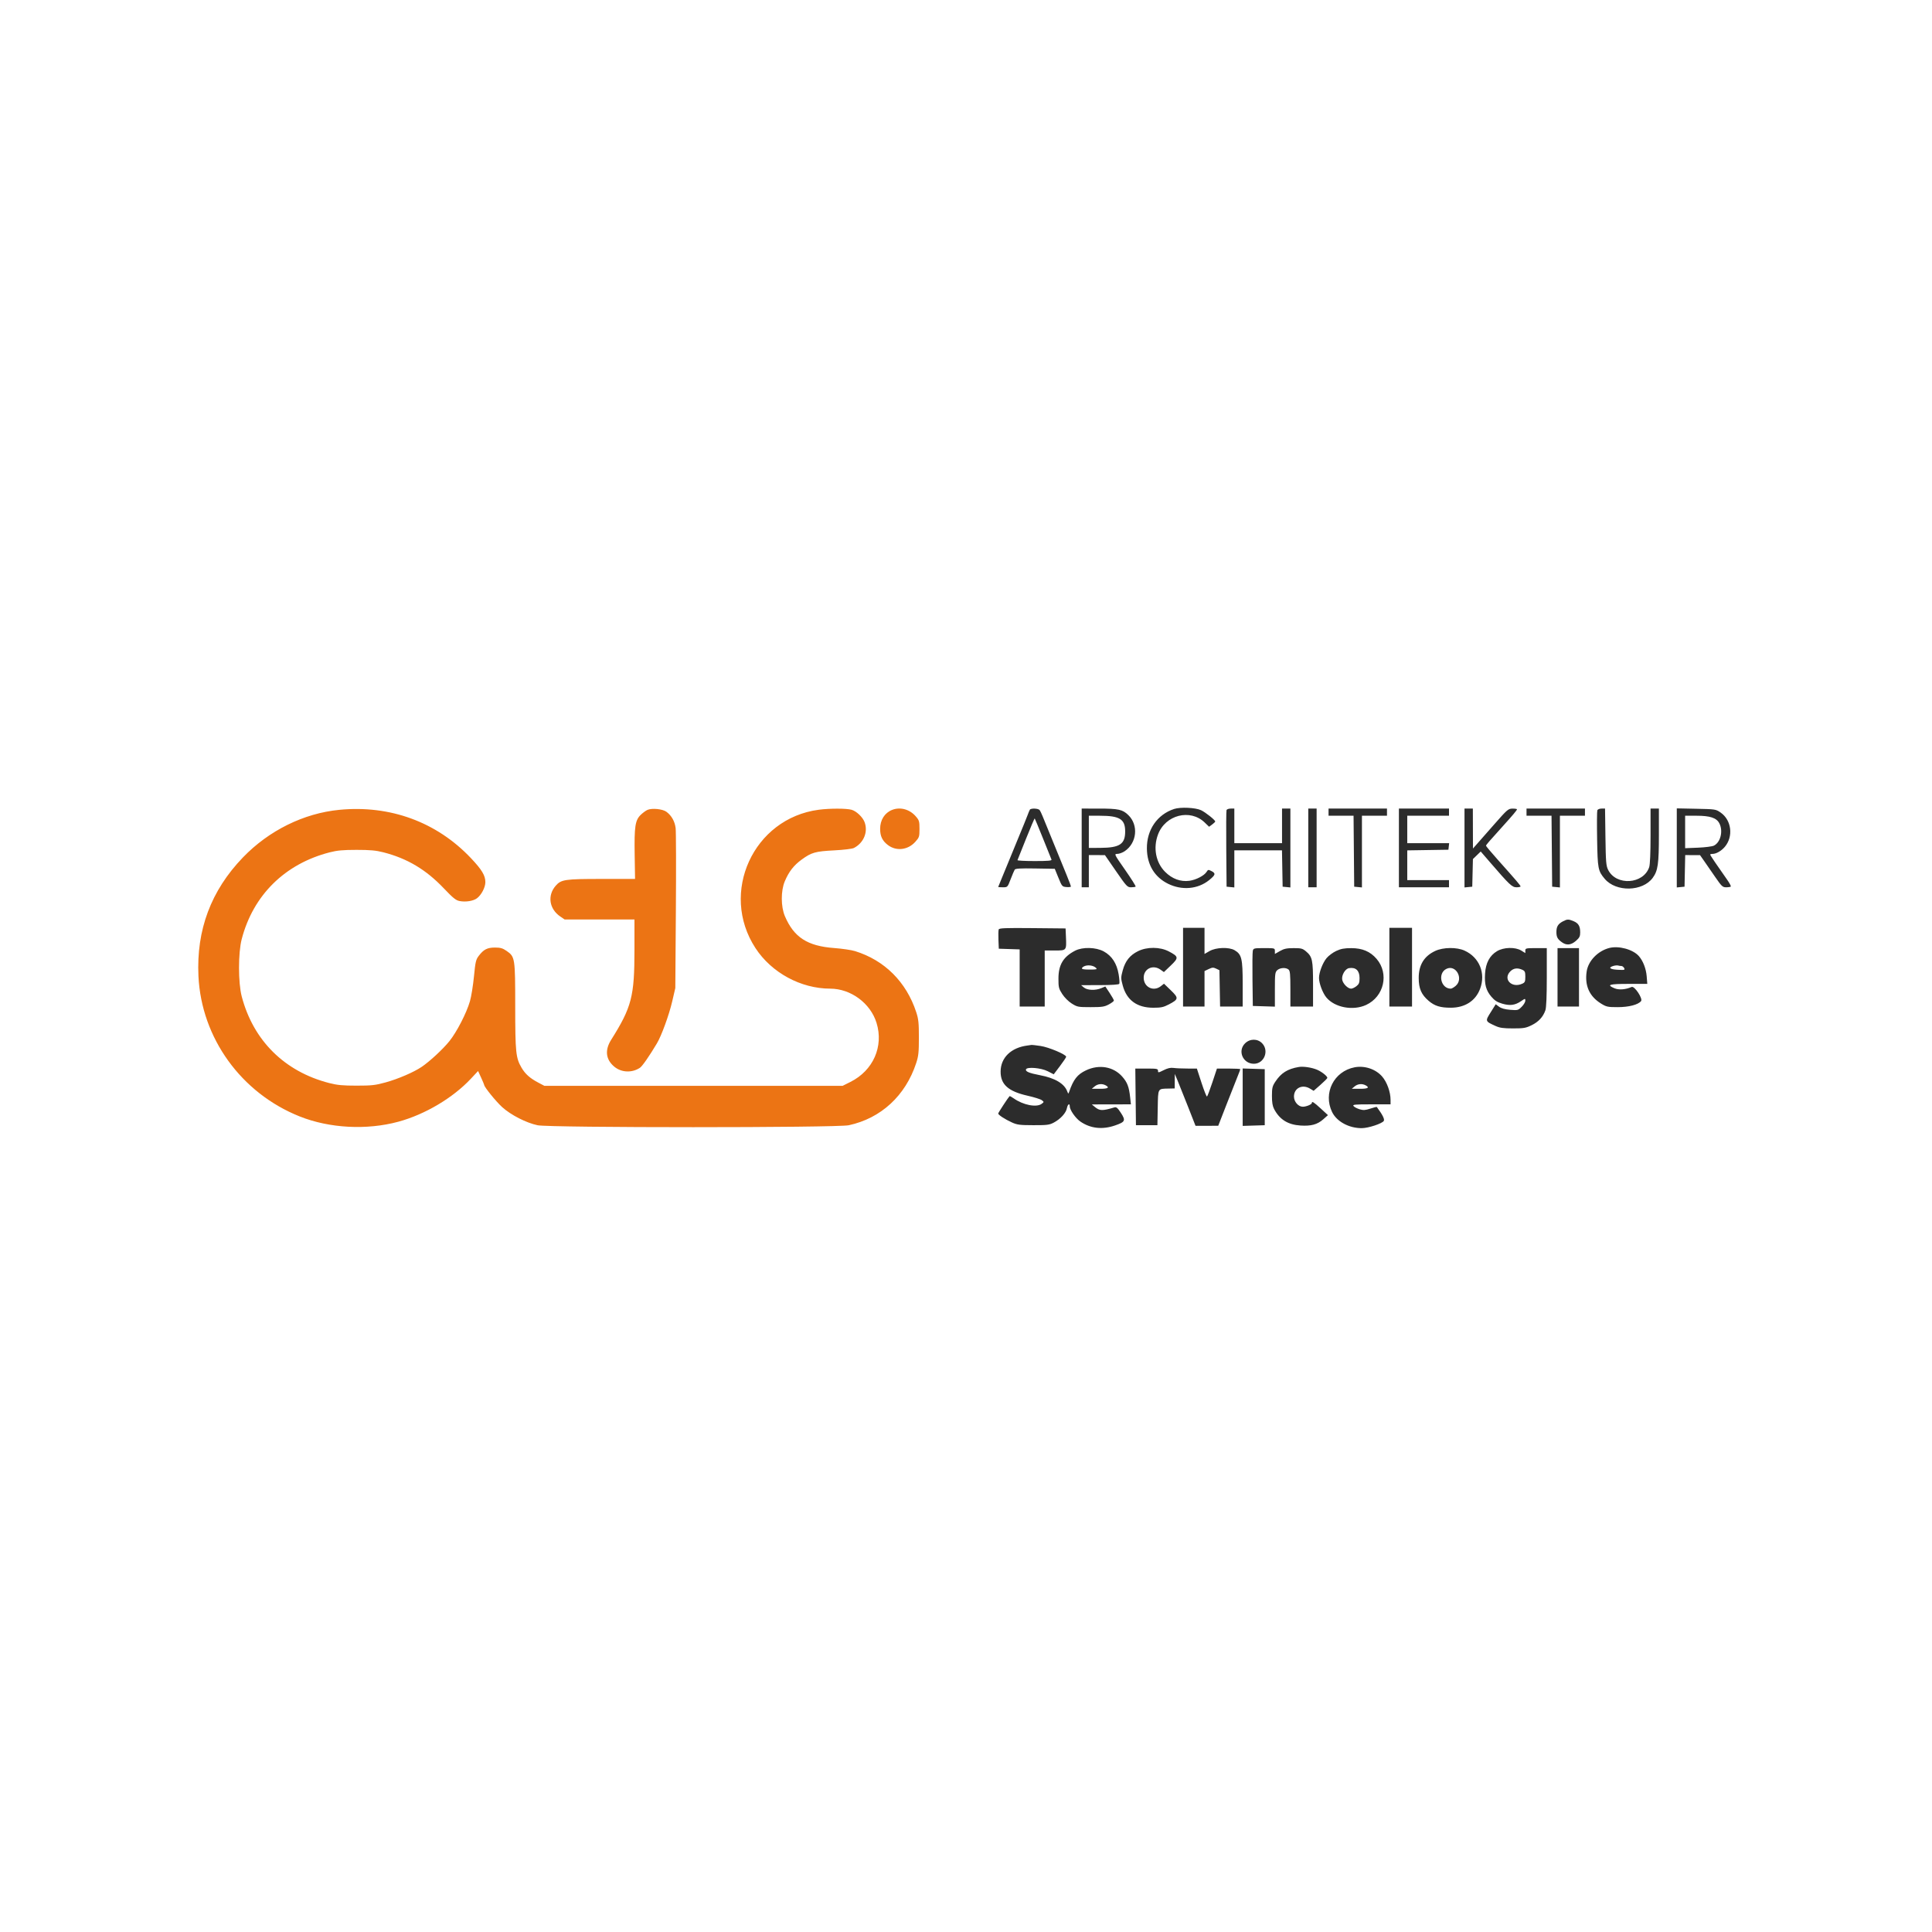 <svg xmlns="http://www.w3.org/2000/svg" width="1620" height="1620" viewBox="0 0 1620 1620" version="1.1"><path d="M 984.500 678.332 C 970.328 682.998, 961.520 695.801, 961.680 711.500 C 961.819 725.056, 968.062 735.443, 979.436 741.043 C 991.079 746.775, 1004.385 745.607, 1013.821 738.024 C 1019.189 733.710, 1019.579 732.351, 1015.984 730.492 C 1013.221 729.063, 1012.958 729.097, 1011.769 731.025 C 1009.805 734.211, 1002.867 737.816, 997.273 738.558 C 989.907 739.535, 982.829 736.925, 976.976 731.071 C 969.126 723.222, 966.792 710.975, 971.001 699.726 C 977.158 683.270, 997.984 677.935, 1010.160 689.695 L 1013.819 693.230 1016.378 691.365 C 1017.786 690.339, 1018.951 689.198, 1018.969 688.828 C 1019.023 687.654, 1010.932 681.196, 1007.145 679.391 C 1002.462 677.158, 989.855 676.569, 984.500 678.332 M 863.534 678.945 C 863.213 679.464, 862.325 681.602, 861.562 683.695 C 860.798 685.788, 857.174 694.700, 853.508 703.500 C 849.842 712.300, 846.237 721.075, 845.497 723 C 844.756 724.925, 842.542 730.308, 840.575 734.962 C 838.609 739.617, 837 743.554, 837 743.712 C 837 743.871, 838.761 744, 840.913 744 C 844.820 744, 844.829 743.990, 847.425 737.250 C 848.854 733.538, 850.390 729.926, 850.837 729.224 C 851.454 728.256, 855.599 728.015, 868.042 728.224 L 884.435 728.500 887.495 736 C 890.471 743.294, 890.657 743.509, 894.278 743.810 C 896.325 743.981, 897.994 743.756, 897.988 743.310 C 897.975 742.506, 893.905 732.348, 882.037 703.500 C 878.642 695.250, 875.149 686.700, 874.274 684.500 C 873.399 682.300, 872.250 679.938, 871.719 679.250 C 870.594 677.792, 864.390 677.560, 863.534 678.945 M 907 711 L 907 744 910 744 L 913 744 913 730.500 L 913 717 919.750 717.009 L 926.500 717.018 935.806 730.509 C 944.555 743.194, 945.307 744, 948.389 744 C 950.192 744, 951.924 743.742, 952.239 743.428 C 952.554 743.113, 948.590 736.813, 943.431 729.428 C 934.217 716.237, 934.101 716, 936.878 716 C 938.432 716, 941.223 714.977, 943.078 713.726 C 953.322 706.823, 954.823 691.912, 946.124 683.464 C 941.266 678.745, 937.927 678.012, 921.250 678.006 L 907 678 907 711 M 1028.454 679.259 C 1028.188 679.952, 1028.090 694.689, 1028.235 712.009 L 1028.500 743.500 1031.750 743.813 L 1035 744.127 1035 728.563 L 1035 713 1054.974 713 L 1074.948 713 1075.224 728.250 L 1075.500 743.500 1078.750 743.813 L 1082 744.127 1082 711.063 L 1082 678 1078.500 678 L 1075 678 1075 692.500 L 1075 707 1055 707 L 1035 707 1035 692.500 L 1035 678 1031.969 678 C 1030.301 678, 1028.720 678.567, 1028.454 679.259 M 1097 711 L 1097 744 1100.500 744 L 1104 744 1104 711 L 1104 678 1100.500 678 L 1097 678 1097 711 M 1114 681 L 1114 684 1124.485 684 L 1134.970 684 1135.235 713.750 L 1135.500 743.500 1138.750 743.813 L 1142 744.127 1142 714.063 L 1142 684 1152.500 684 L 1163 684 1163 681 L 1163 678 1138.500 678 L 1114 678 1114 681 M 1173 711 L 1173 744 1194 744 L 1215 744 1215 741 L 1215 738 1197.500 738 L 1180 738 1180 725.524 L 1180 713.047 1197.250 712.774 L 1214.500 712.500 1214.816 709.750 L 1215.133 707 1197.566 707 L 1180 707 1180 695.500 L 1180 684 1197.500 684 L 1215 684 1215 681 L 1215 678 1194 678 L 1173 678 1173 711 M 1228 711.063 L 1228 744.127 1231.250 743.813 L 1234.500 743.500 1234.780 731.917 L 1235.061 720.334 1238.332 717.162 L 1241.604 713.991 1249.552 723.198 C 1265.808 742.030, 1267.897 744, 1271.608 744 C 1273.473 744, 1274.998 743.663, 1274.996 743.250 C 1274.992 742.456, 1271.515 738.388, 1255.750 720.727 C 1250.388 714.720, 1246.010 709.511, 1246.023 709.153 C 1246.047 708.474, 1248.498 705.628, 1259.928 693 C 1268.600 683.419, 1272 679.365, 1272 678.606 C 1272 678.273, 1270.313 678.014, 1268.250 678.030 C 1264.708 678.059, 1263.871 678.776, 1253.180 690.944 C 1246.955 698.030, 1240.336 705.554, 1238.472 707.664 L 1235.083 711.500 1235.042 694.750 L 1235 678 1231.500 678 L 1228 678 1228 711.063 M 1280 681 L 1280 684 1290.485 684 L 1300.970 684 1301.235 713.750 L 1301.500 743.500 1304.750 743.813 L 1308 744.127 1308 714.063 L 1308 684 1318.500 684 L 1329 684 1329 681 L 1329 678 1304.500 678 L 1280 678 1280 681 M 1339.373 679.470 C 1339.063 680.278, 1338.983 691.191, 1339.195 703.720 C 1339.612 728.382, 1339.974 730.271, 1345.558 736.893 C 1355.063 748.167, 1377.421 747.685, 1385.868 736.023 C 1390.206 730.035, 1391 724.454, 1391 699.951 L 1391 678 1387.500 678 L 1384 678 1384 700.851 C 1384 715.248, 1383.580 724.959, 1382.864 727.101 C 1378.050 741.504, 1355.184 742.990, 1348.406 729.339 C 1346.726 725.955, 1346.461 722.687, 1346.171 701.750 L 1345.841 678 1342.889 678 C 1341.215 678, 1339.693 678.636, 1339.373 679.470 M 1406 710.977 L 1406 744.127 1409.250 743.813 L 1412.500 743.500 1412.779 730.250 L 1413.058 717 1419.279 717.022 L 1425.500 717.045 1428.806 721.772 C 1430.624 724.373, 1434.818 730.438, 1438.126 735.250 C 1443.614 743.234, 1444.426 744, 1447.404 744 C 1449.198 744, 1450.938 743.729, 1451.269 743.398 C 1451.600 743.067, 1450.233 740.479, 1448.230 737.648 C 1439.734 725.634, 1434 717.151, 1434 716.595 C 1434 716.268, 1434.922 716, 1436.050 716 C 1439.072 716, 1443.418 713.481, 1446.295 710.061 C 1453.595 701.386, 1451.910 687.677, 1442.765 681.335 C 1438.745 678.547, 1438.405 678.494, 1422.339 678.164 L 1406 677.828 1406 710.977 M 913 697.500 L 913 711 922.750 710.944 C 938.986 710.850, 943.529 707.785, 943.466 696.968 C 943.407 686.842, 938.781 684.016, 922.250 684.006 L 913 684 913 697.500 M 1413 697.611 L 1413 711.221 1423.750 710.785 C 1429.662 710.545, 1435.663 709.782, 1437.085 709.089 C 1442.702 706.352, 1445.042 696.849, 1441.693 690.373 C 1439.316 685.776, 1433.962 684, 1422.480 684 L 1413 684 1413 697.611 M 860.380 703.201 C 856.596 712.703, 853.350 720.819, 853.167 721.238 C 852.983 721.657, 859.444 722, 867.524 722 C 878.889 722, 882.095 721.717, 881.689 720.750 C 881.400 720.063, 878.200 712.110, 874.577 703.078 C 870.953 694.046, 867.825 686.492, 867.624 686.291 C 867.424 686.090, 864.164 693.700, 860.380 703.201 M 1310.595 772.527 C 1306.447 774.691, 1305.064 776.934, 1305.064 781.500 C 1305.064 785.794, 1306.078 787.612, 1309.973 790.296 C 1313.708 792.870, 1317.459 792.414, 1321.465 788.896 C 1324.395 786.324, 1325 785.114, 1325 781.831 C 1325 776.585, 1323.552 774.129, 1319.452 772.415 C 1315.199 770.639, 1314.192 770.651, 1310.595 772.527 M 837.428 779.328 C 837.141 780.075, 837.040 784.020, 837.203 788.094 L 837.500 795.500 846.250 795.789 L 855 796.078 855 820.039 L 855 844 865.500 844 L 876 844 876 820.500 L 876 797 884.481 797 C 894.387 797, 894.302 797.104, 893.801 785.479 L 893.500 778.500 865.725 778.234 C 843.051 778.017, 837.854 778.218, 837.428 779.328 M 992 811 L 992 844 1001 844 L 1010 844 1010 829.114 L 1010 814.228 1013.508 812.563 C 1016.502 811.143, 1017.418 811.091, 1019.758 812.211 L 1022.500 813.524 1022.776 828.762 L 1023.052 844 1032.526 844 L 1042 844 1042 824.960 C 1042 803.730, 1041.155 800.230, 1035.191 796.750 C 1030.485 794.004, 1019.646 794.369, 1014.250 797.454 L 1010 799.884 1010 788.942 L 1010 778 1001 778 L 992 778 992 811 M 1165 811 L 1165 844 1174.500 844 L 1184 844 1184 811 L 1184 778 1174.500 778 L 1165 778 1165 811 M 1349.398 794.887 C 1339.818 797.357, 1331.767 805.701, 1330.443 814.534 C 1328.663 826.401, 1332.695 835.444, 1342.456 841.479 C 1346.955 844.260, 1348.065 844.500, 1356.422 844.500 C 1365.742 844.500, 1373.505 842.506, 1376.030 839.464 C 1377.754 837.387, 1370.558 826.533, 1368.151 827.579 C 1363.029 829.805, 1357.426 830.235, 1353.750 828.684 C 1346.790 825.748, 1349.202 825, 1365.637 825 L 1381.274 825 1380.755 818.532 C 1380.246 812.202, 1377.656 805.575, 1374.155 801.646 C 1369.185 796.071, 1357.346 792.839, 1349.398 794.887 M 901.500 797.157 C 891.538 802.308, 887.542 808.985, 887.517 820.523 C 887.501 827.870, 887.770 828.965, 890.712 833.523 C 892.584 836.424, 895.922 839.752, 898.712 841.500 C 903.279 844.361, 904.008 844.500, 914.500 844.500 C 924.022 844.500, 926.071 844.195, 929.750 842.230 C 932.087 840.981, 934 839.512, 934 838.964 C 934 838.417, 932.387 835.540, 930.416 832.571 L 926.831 827.173 923.448 828.586 C 918.490 830.658, 911.702 830.401, 908.861 828.033 L 906.500 826.067 922.191 826.033 C 931.938 826.013, 938.125 825.606, 938.525 824.960 C 938.878 824.388, 938.637 820.775, 937.988 816.930 C 936.455 807.841, 932.319 801.497, 925.500 797.775 C 918.959 794.206, 907.765 793.917, 901.500 797.157 M 954.195 797.590 C 947.380 800.986, 943.545 805.806, 941.425 813.639 C 939.796 819.658, 939.796 820.342, 941.425 826.361 C 944.764 838.695, 953.442 845, 967.082 845 C 973.530 845, 975.621 844.556, 980.029 842.250 C 988.351 837.897, 988.499 836.881, 981.757 830.381 L 976.014 824.844 973.372 826.922 C 967.188 831.786, 959 827.732, 959 819.806 C 959 812.293, 966.767 808.562, 973.067 813.048 L 975.942 815.095 981.721 809.576 C 988.500 803.101, 988.357 802.107, 980.029 797.750 C 972.636 793.883, 961.769 793.816, 954.195 797.590 M 1050.487 797.250 C 1050.183 798.487, 1050.062 809.400, 1050.217 821.500 L 1050.500 843.500 1059.750 843.788 L 1069 844.075 1069 829.693 C 1069 816.549, 1069.173 815.153, 1071.013 813.488 C 1073.352 811.371, 1078.207 811.097, 1080.447 812.956 C 1081.724 814.016, 1082 816.891, 1082 829.122 L 1082 844 1091.500 844 L 1101 844 1101 825.468 C 1101 804.916, 1100.422 802.216, 1095.059 797.703 C 1092.217 795.312, 1091.019 795.001, 1084.673 795.012 C 1078.924 795.022, 1076.656 795.507, 1073.250 797.454 L 1069 799.884 1069 797.442 C 1069 795.034, 1068.875 795, 1060.019 795 C 1051.536 795, 1051.008 795.125, 1050.487 797.250 M 1120.429 797.381 C 1117.640 798.679, 1113.986 801.407, 1112.308 803.443 C 1109.063 807.379, 1106 815.419, 1106 820 C 1106 824.488, 1109.039 832.591, 1112.127 836.338 C 1119.138 844.843, 1134.563 847.745, 1145.556 842.626 C 1160.559 835.640, 1164.916 816.440, 1154.310 804.049 C 1148.990 797.833, 1142.349 795.020, 1133 795.020 C 1127.216 795.020, 1124.340 795.560, 1120.429 797.381 M 1203.459 797.367 C 1194.129 801.711, 1189.597 809.114, 1189.602 820 C 1189.606 828.928, 1191.788 833.951, 1197.958 839.232 C 1202.972 843.524, 1207.786 845.006, 1216.616 844.978 C 1228.427 844.940, 1237.257 839.234, 1241.050 829.190 C 1245.969 816.160, 1240.518 802.748, 1228 797.081 C 1221.428 794.106, 1210.180 794.237, 1203.459 797.367 M 1255.264 797.558 C 1249.105 801.249, 1245.798 807.445, 1245.232 816.356 C 1244.655 825.438, 1246.050 830.531, 1250.557 835.796 C 1253.287 838.985, 1255.461 840.369, 1259.656 841.588 C 1266.152 843.477, 1270.368 842.918, 1275.399 839.504 C 1278.898 837.129, 1279 837.118, 1279 839.107 C 1279 840.233, 1277.625 842.529, 1275.944 844.209 C 1273.013 847.140, 1272.622 847.243, 1266.334 846.739 C 1261.911 846.384, 1258.868 845.539, 1256.979 844.142 L 1254.178 842.072 1250.001 848.735 C 1245.249 856.313, 1245.239 856.284, 1254 860.275 C 1257.589 861.910, 1260.554 862.326, 1268.649 862.329 C 1277.643 862.333, 1279.425 862.027, 1284.299 859.642 C 1290.136 856.786, 1293.924 852.668, 1295.834 847.101 C 1296.597 844.876, 1297 835.289, 1297 819.351 L 1297 795 1288 795 C 1279.549 795, 1279 795.127, 1279 797.082 L 1279 799.163 1275.632 797.082 C 1270.582 793.960, 1260.888 794.187, 1255.264 797.558 M 1306 819.500 L 1306 844 1315 844 L 1324 844 1324 819.500 L 1324 795 1315 795 L 1306 795 1306 819.500 M 910.074 809.858 C 908.740 810.241, 907.465 811.105, 907.241 811.778 C 906.946 812.661, 908.719 813, 913.631 813 C 919.549 813, 920.239 812.814, 918.964 811.566 C 917.082 809.723, 913.163 808.970, 910.074 809.858 M 1353.074 809.879 C 1348.169 811.246, 1349.735 812.816, 1356.350 813.162 C 1362.245 813.471, 1362.727 813.347, 1361.869 811.750 C 1361.352 810.788, 1360.307 810, 1359.547 810 C 1358.786 810, 1357.564 809.821, 1356.832 809.601 C 1356.099 809.382, 1354.408 809.507, 1353.074 809.879 M 1131.188 811.783 C 1127.966 812.302, 1124.780 817.706, 1125.460 821.500 C 1126.064 824.870, 1130.173 829, 1132.921 829 C 1133.916 829, 1135.916 828.067, 1137.365 826.927 C 1139.554 825.206, 1140 824.047, 1140 820.082 C 1140 813.834, 1136.853 810.871, 1131.188 811.783 M 1212.778 812.423 C 1205.255 816.173, 1208.129 829, 1216.491 829 C 1217.260 829, 1219.114 827.946, 1220.611 826.658 C 1227.522 820.713, 1220.769 808.440, 1212.778 812.423 M 1266.455 814.455 C 1259.943 820.966, 1267.569 828.887, 1276.453 824.839 C 1278.654 823.837, 1279 823.044, 1279 819 C 1279 814.956, 1278.654 814.163, 1276.453 813.161 C 1272.476 811.349, 1269.127 811.782, 1266.455 814.455 M 1043.923 874.923 C 1037.583 881.263, 1042.211 891.925, 1051.327 891.978 C 1059.964 892.028, 1064.390 881.148, 1058.313 874.805 C 1054.447 870.770, 1048.024 870.822, 1043.923 874.923 M 861.500 876.679 C 847.804 878.411, 839.071 886.889, 839.024 898.500 C 838.979 909.358, 845.419 915.114, 861.726 918.791 C 867.190 920.023, 872.525 921.700, 873.581 922.516 C 875.472 923.978, 875.472 924.022, 873.559 925.500 C 869.237 928.840, 857.931 926.648, 849.870 920.907 C 848.228 919.738, 846.725 918.943, 846.531 919.141 C 845.265 920.424, 837.001 933.061, 837.007 933.706 C 837.017 934.846, 842.680 938.529, 848.500 941.179 C 852.873 943.171, 855.131 943.459, 866.500 943.478 C 878.074 943.498, 879.960 943.254, 883.689 941.261 C 889.275 938.275, 893.853 933.239, 894.608 929.250 C 895.243 925.891, 897 924.725, 897 927.662 C 897 930.676, 901.804 937.592, 905.840 940.389 C 914.292 946.246, 924.271 947.388, 934.921 943.715 C 943.544 940.740, 944.071 939.619, 939.879 933.164 C 937.188 929.021, 936.093 928.081, 934.500 928.551 C 924.122 931.617, 922.089 931.555, 917.876 928.046 L 915.500 926.067 931.892 926.033 L 948.285 926 947.658 920.250 C 946.680 911.271, 945.287 907.608, 941.005 902.742 C 933.621 894.355, 921.631 892.278, 910.632 897.481 C 903.369 900.917, 900.114 905.065, 896.494 915.500 C 895.841 917.381, 895.743 917.351, 894.840 915.001 C 892.371 908.571, 884.524 903.935, 872.133 901.585 C 863.042 899.860, 859.671 898.465, 860.288 896.682 C 861.083 894.385, 872.979 895.402, 878.535 898.242 L 883.570 900.816 888.785 893.912 C 891.653 890.116, 894 886.611, 894 886.124 C 894 884.219, 879.353 878.042, 872.484 877.049 C 868.643 876.494, 865.275 876.098, 865 876.170 C 864.725 876.241, 863.150 876.470, 861.500 876.679 M 1089 894.681 C 1079.604 896.292, 1074.238 899.662, 1069.383 906.998 C 1066.902 910.747, 1066.550 912.216, 1066.540 918.888 C 1066.531 924.386, 1067.041 927.472, 1068.378 930 C 1073.014 938.769, 1079.951 943.087, 1090.500 943.769 C 1099.415 944.346, 1104.638 942.912, 1109.573 938.535 L 1113.500 935.051 1107.500 929.535 C 1101.652 924.158, 1100 923.123, 1100 924.839 C 1100 926.054, 1095.325 928, 1092.407 928 C 1088.652 928, 1085 923.809, 1085 919.500 C 1085 912.332, 1091.998 908.878, 1098.500 912.837 L 1101.500 914.664 1107.250 909.610 C 1110.412 906.830, 1113 904.223, 1113 903.816 C 1113 902.386, 1108.455 898.761, 1104.500 897.038 C 1100.086 895.114, 1092.871 894.017, 1089 894.681 M 1135.813 894.950 C 1118.463 898.313, 1109.288 916.569, 1116.972 932.441 C 1120.848 940.450, 1131.181 946.048, 1141.932 945.965 C 1147.445 945.922, 1158.959 942.124, 1160.321 939.899 C 1161.184 938.490, 1159.280 934.697, 1154.448 928.194 C 1154.323 928.025, 1151.890 928.650, 1149.041 929.581 C 1144.799 930.969, 1143.173 931.069, 1140.050 930.133 C 1137.953 929.505, 1135.679 928.318, 1134.996 927.495 C 1133.903 926.179, 1135.682 926, 1149.878 926 L 1166 926 1166 922.316 C 1166 915.608, 1162.974 907.252, 1158.846 902.563 C 1153.408 896.385, 1144.168 893.331, 1135.813 894.950 M 975.750 897.342 C 971.306 899.565, 971 899.599, 971 897.859 C 971 896.177, 970.093 896, 961.482 896 L 951.964 896 952.232 919.750 L 952.500 943.500 961.500 943.500 L 970.500 943.500 970.776 928.809 C 971.089 912.168, 970.620 912.986, 979.964 912.774 L 985 912.659 985.041 906.579 L 985.082 900.500 987.393 906 C 988.664 909.025, 992.574 918.813, 996.081 927.750 L 1002.457 944 1011.978 943.990 L 1021.500 943.979 1028.410 926.240 C 1032.211 916.483, 1036.373 905.926, 1037.660 902.780 C 1038.947 899.634, 1040 896.822, 1040 896.530 C 1040 896.239, 1035.595 896, 1030.212 896 L 1020.424 896 1016.605 907.507 C 1014.505 913.836, 1012.468 919.211, 1012.078 919.452 C 1011.689 919.692, 1009.621 914.514, 1007.482 907.944 L 1003.593 896 995.547 895.989 C 991.121 895.983, 985.925 895.750, 984 895.471 C 981.535 895.115, 979.095 895.668, 975.750 897.342 M 1042 920 L 1042 944.075 1051.250 943.788 L 1060.500 943.500 1060.500 920 L 1060.500 896.500 1051.250 896.212 L 1042 895.925 1042 920 M 917.861 910.967 L 915.500 912.933 922.250 912.967 C 929.009 913, 930.692 911.976, 927.066 910.035 C 924.079 908.437, 920.458 908.803, 917.861 910.967 M 1135.861 910.967 L 1133.500 912.933 1140.250 912.967 C 1147.009 913, 1148.692 911.976, 1145.066 910.035 C 1142.079 908.437, 1138.458 908.803, 1135.861 910.967" stroke="none" fill="#2c2c2c" fill-rule="evenodd"/><path d="M 284.500 679.051 C 254.699 681.949, 225.466 696.381, 203.734 718.923 C 176.935 746.719, 164.543 779.793, 166.404 818.553 C 168.894 870.395, 202.207 916.556, 251.252 936.125 C 276.219 946.087, 307.459 947.767, 334 940.575 C 356.331 934.524, 379.769 920.623, 394.885 904.464 L 400.879 898.056 403.440 903.649 C 404.848 906.725, 406 909.468, 406 909.744 C 406 911.436, 415.926 923.670, 421.092 928.345 C 428.382 934.942, 441.220 941.515, 450.766 943.538 C 460.951 945.697, 701.647 945.693, 711.685 943.534 C 738.675 937.729, 759.264 918.753, 768.231 891.417 C 770.167 885.514, 770.500 882.374, 770.500 870 C 770.500 857.672, 770.164 854.476, 768.256 848.664 C 759.941 823.333, 741.688 805.147, 716.907 797.503 C 713.933 796.585, 706.100 795.434, 699.500 794.945 C 677.039 793.278, 665.728 785.974, 658.149 768.242 C 654.723 760.225, 654.675 746.994, 658.044 739 C 661.462 730.889, 665.559 725.608, 672.166 720.797 C 680.449 714.765, 683.646 713.858, 699.516 713.042 C 707.546 712.629, 714.593 711.772, 716.016 711.036 C 724.264 706.768, 728.047 697.559, 724.939 689.315 C 723.360 685.128, 718.065 680.113, 714.044 678.996 C 709.631 677.770, 695.774 677.763, 686.500 678.982 C 631.689 686.187, 603.165 748.571, 633.459 794.985 C 646.946 815.648, 671.483 828.959, 696.145 828.992 C 713.405 829.016, 729.891 841.194, 734.984 857.685 C 741.095 877.470, 732.184 897.641, 713.115 907.188 L 706.500 910.500 581.500 910.500 L 456.500 910.500 451.393 907.805 C 444.382 904.107, 440.432 900.593, 437.325 895.292 C 432.511 887.076, 432.033 882.438, 432.016 843.770 C 431.998 803.181, 431.853 802.249, 424.785 797.351 C 421.492 795.069, 419.640 794.533, 415.040 794.533 C 408.595 794.533, 405.564 796.083, 401.445 801.483 C 399.046 804.629, 398.614 806.480, 397.419 818.753 C 396.682 826.314, 395.173 835.650, 394.065 839.500 C 391.229 849.356, 383.016 865.331, 376.843 873 C 371.371 879.798, 360.327 890.031, 353.500 894.629 C 346.862 899.100, 333.828 904.710, 323.371 907.596 C 314.723 909.983, 311.704 910.321, 299 910.321 C 287.354 910.320, 282.827 909.891, 276 908.136 C 238.641 898.536, 212.390 872.529, 202.683 835.500 C 199.674 824.022, 199.667 799.023, 202.670 787.500 C 212.296 750.566, 238.903 724.324, 276.500 714.681 C 282.765 713.075, 287.644 712.630, 299 712.630 C 310.356 712.630, 315.235 713.075, 321.500 714.681 C 341.500 719.811, 357.226 729.186, 372.128 744.865 C 379.860 753, 382.296 754.965, 385.365 755.541 C 390.555 756.514, 396.826 755.518, 399.913 753.229 C 403.636 750.470, 406.964 744.105, 406.984 739.710 C 407.008 734.161, 404.058 729.251, 394.872 719.546 C 366.195 689.251, 327.099 674.907, 284.500 679.051 M 543 679.064 C 541.625 679.639, 539.053 681.508, 537.286 683.217 C 532.604 687.741, 531.801 693.013, 532.178 716.751 L 532.500 737.002 504.616 737.001 C 473.693 737, 470.560 737.459, 465.994 742.660 C 458.811 750.840, 460.495 762.187, 469.834 768.533 L 473.464 771 502.732 771 L 532 771 532 796.465 C 532 835.599, 529.700 844.469, 512.428 871.956 C 507.024 880.557, 507.927 888.395, 515.010 894.355 C 520.987 899.384, 529.801 899.797, 536.564 895.366 C 538.543 894.070, 544.264 885.858, 550.805 874.928 C 554.672 868.467, 561.014 851.077, 563.657 839.689 L 566.254 828.500 566.720 764.075 C 566.977 728.641, 566.890 697.276, 566.528 694.375 C 565.816 688.683, 563.096 683.866, 558.791 680.678 C 555.660 678.358, 546.841 677.457, 543 679.064 M 748.001 679.123 C 741.759 681.612, 738 687.580, 738 695 C 738 701.171, 739.843 705.016, 744.505 708.572 C 751.506 713.912, 761.242 712.795, 767.434 705.941 C 770.803 702.213, 771 701.609, 771 695.032 C 771 688.610, 770.749 687.784, 767.766 684.386 C 762.627 678.533, 754.744 676.434, 748.001 679.123" stroke="none" fill="#ec7414" fill-rule="evenodd"/></svg>